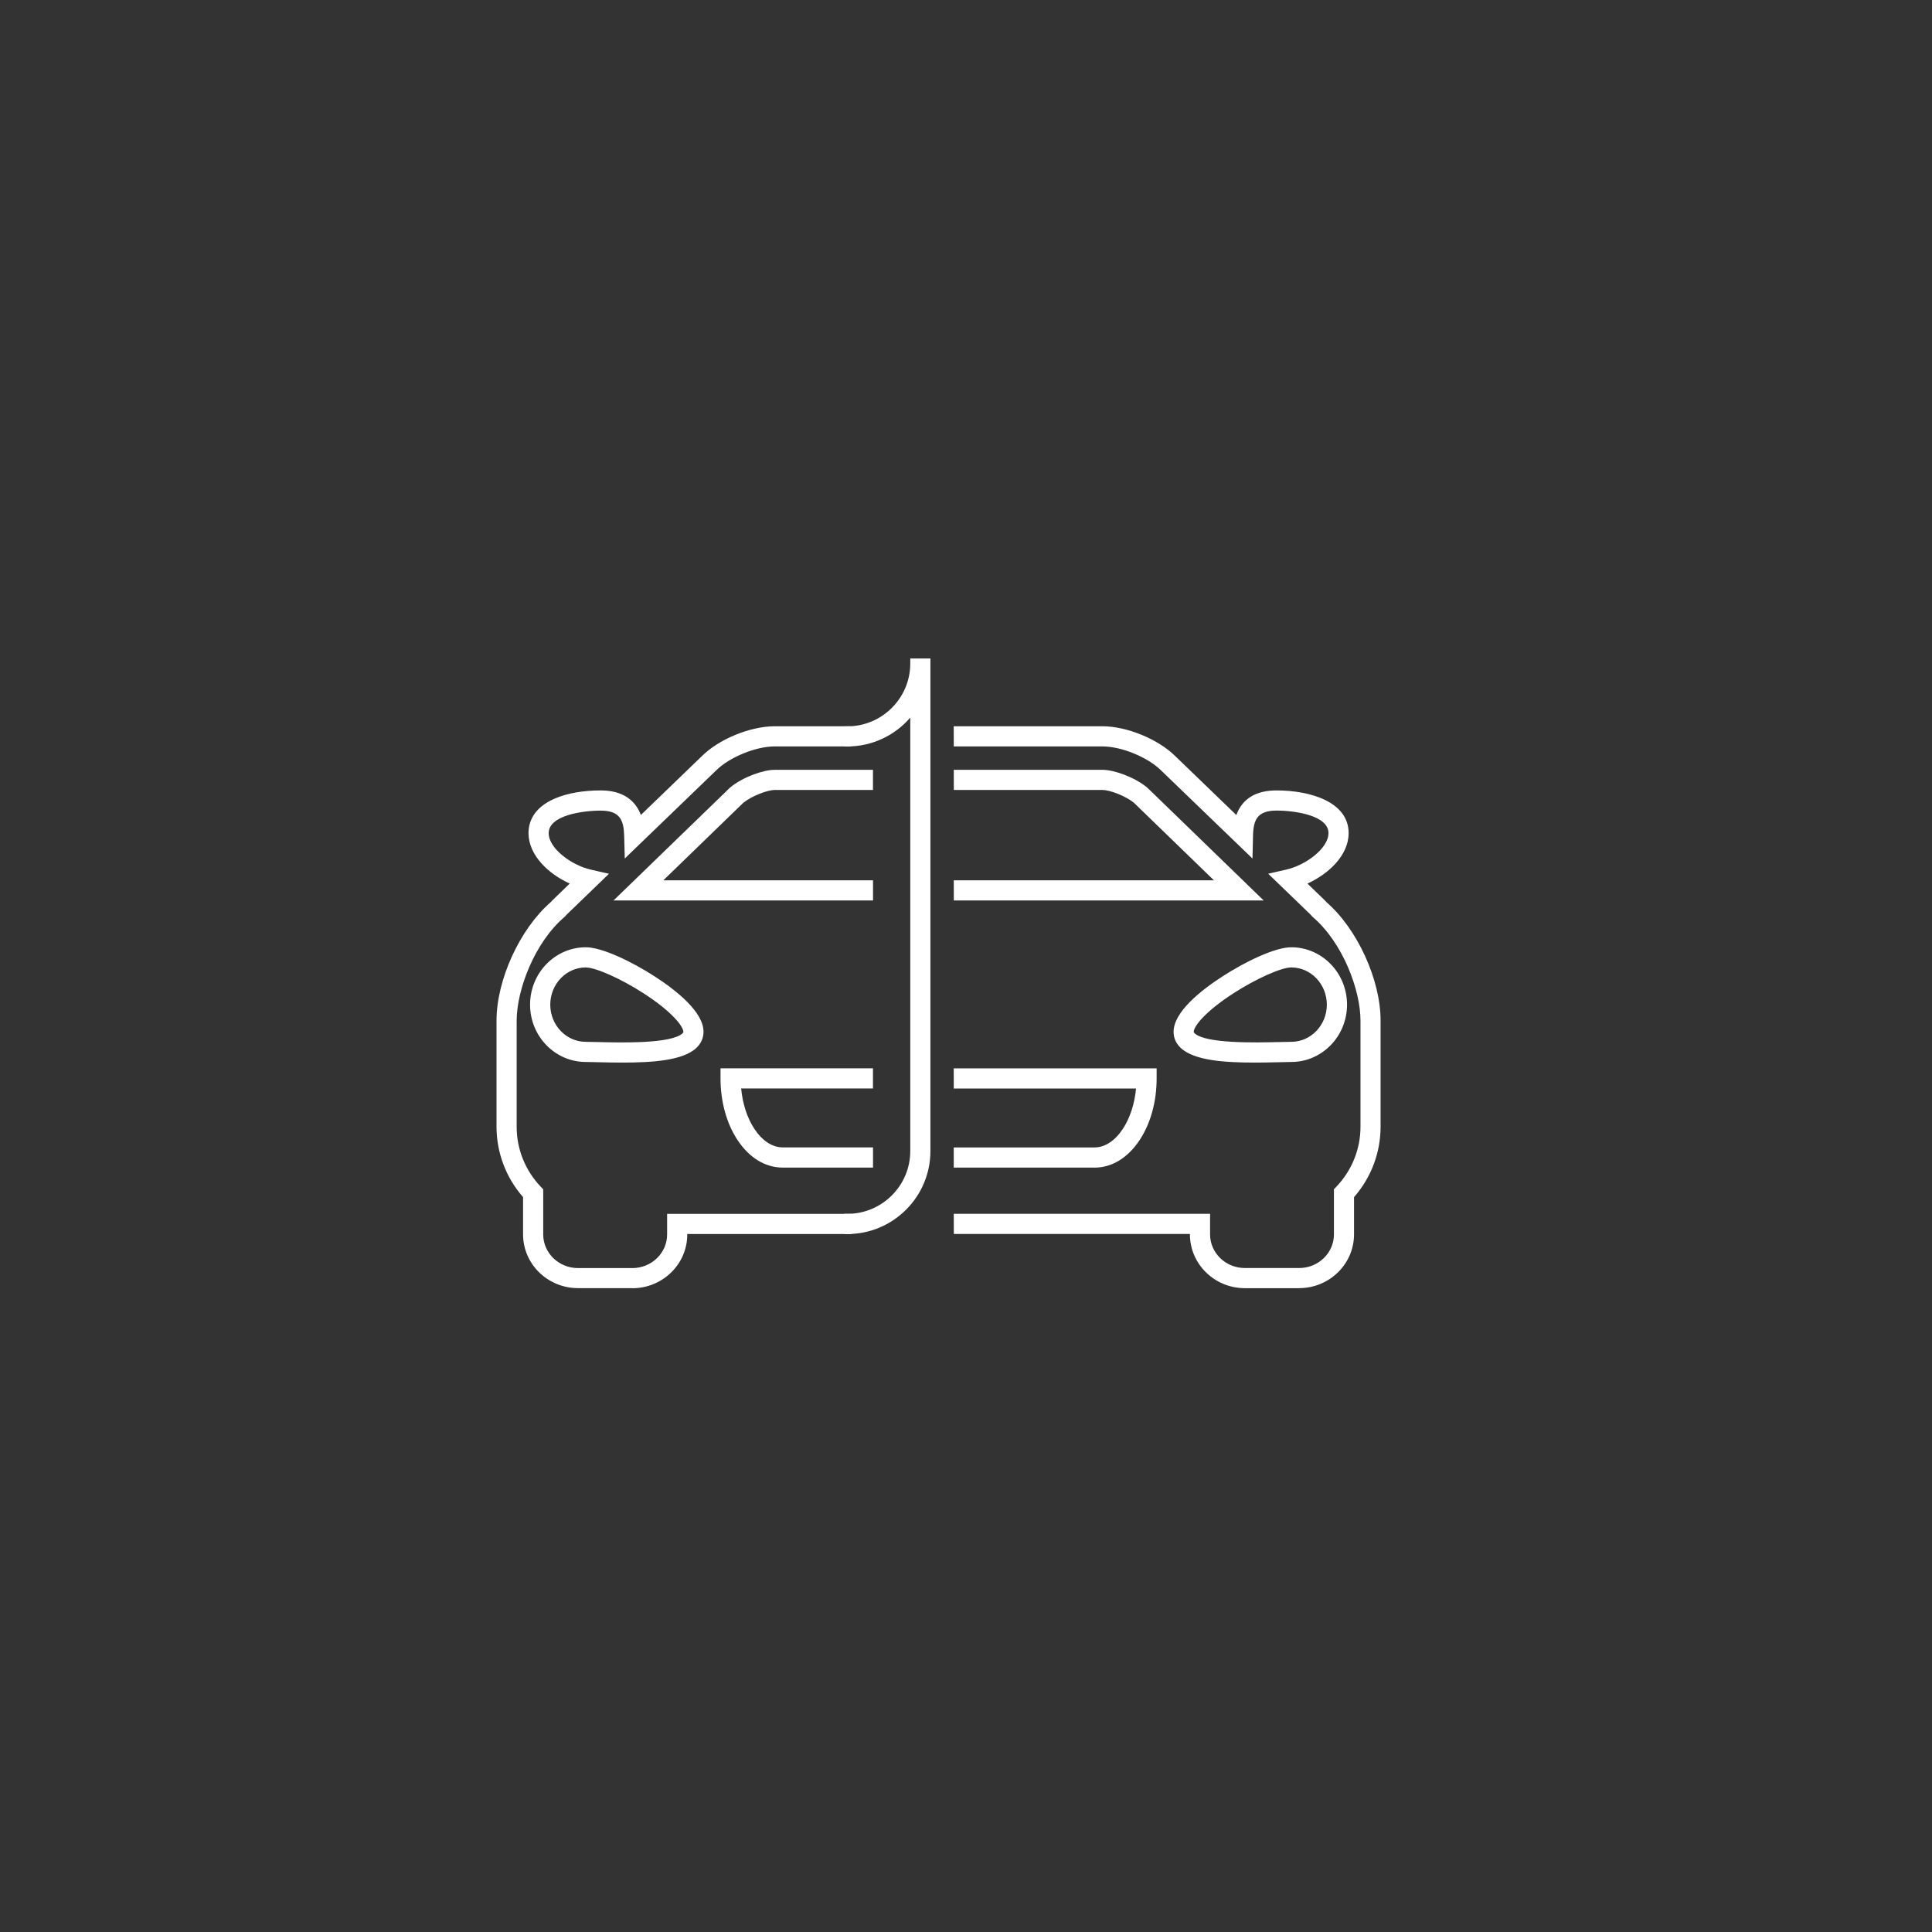 <?xml version="1.0" encoding="UTF-8"?>
<!DOCTYPE svg PUBLIC "-//W3C//DTD SVG 1.1//EN" "http://www.w3.org/Graphics/SVG/1.1/DTD/svg11.dtd">
<!-- Creator: CorelDRAW -->
<svg xmlns="http://www.w3.org/2000/svg" xml:space="preserve" width="3cm" height="3cm" version="1.1" style="shape-rendering:geometricPrecision; text-rendering:geometricPrecision; image-rendering:optimizeQuality; fill-rule:evenodd; clip-rule:evenodd"
viewBox="0 0 386.39 386.39"
 xmlns:xlink="http://www.w3.org/1999/xlink"
 xmlns:xodm="http://www.corel.com/coreldraw/odm/2003">
 <rect x="0" y="0" width="386.39" height="386.39" fill="#333333" stroke="none"/>
 <defs>
  <style type="text/css">
   <![CDATA[
    .fil1 {fill:none}
    .fil0 {fill:white;fill-rule:nonzero}
   ]]>
  </style>
 </defs>
 <g id="Layer_x0020_1">
  <path class="fil0" d="M173.98 179.48l-49.79 0 22.2 -21.52c2.41,-2.01 6.43,-3.41 8.52,-3.41l19.07 0 0 2.82 -19.07 0c-1.53,0 -4.83,1.21 -6.67,2.73l-17.08 16.56 42.82 0 0 2.82z"/>
  <path class="fil0" d="M125.68 178.88l47.7 0 0 -1.62 -43.71 0 18.19 -17.63c1.96,-1.61 5.41,-2.86 7.06,-2.86l18.47 0 0 -1.62 -18.47 0c-1.98,0 -5.87,1.39 -8.12,3.26l-21.11 20.46zm48.91 1.21l-51.89 0 23.31 -22.58c2.55,-2.12 6.66,-3.55 8.91,-3.55l19.67 0 0 4.03 -19.67 0c-1.41,0 -4.57,1.19 -6.27,2.57l-15.99 15.5 41.94 0 0 4.03z"/>
  <path class="fil0" d="M173.98 232.9l-17.46 0c-3.27,0 -6.3,-1.87 -8.54,-5.27 -2.12,-3.22 -3.28,-7.46 -3.28,-11.96l0 -1.41 29.28 0 0 2.82 -26.41 0c0.21,3.41 1.18,6.57 2.77,8.99 1.7,2.58 3.89,4 6.18,4l17.46 0 0 2.82z"/>
  <path class="fil0" d="M145.31 214.87l0 0.81c0,4.38 1.13,8.51 3.18,11.63 2.12,3.22 4.97,5 8.03,5l16.86 0 0 -1.62 -16.86 0c-2.5,0 -4.87,-1.52 -6.68,-4.27 -1.66,-2.52 -2.65,-5.74 -2.87,-9.29l-0.04 -0.64 26.45 0 0 -1.62 -28.07 0zm29.28 18.64l-18.07 0c-3.48,0 -6.69,-1.97 -9.04,-5.54 -2.18,-3.31 -3.38,-7.68 -3.38,-12.29l0 -2.02 30.49 0 0 4.03 -26.36 0c0.28,3.05 1.2,5.89 2.63,8.06 1.58,2.4 3.59,3.72 5.67,3.72l18.07 0 0 4.03z"/>
  <path class="fil0" d="M117.17 192.87c-4.26,0 -7.72,3.61 -7.72,8.05 0,4.43 3.46,8.04 7.72,8.04 0.69,0 1.58,0.02 2.6,0.05 4.81,0.12 14.81,0.36 17.18,-1.94 0.3,-0.29 0.34,-0.52 0.34,-0.7 0,-1.45 -2.54,-4.55 -8.23,-8.22 -4.64,-3 -9.75,-5.26 -11.89,-5.26zm7.29 19.03c-1.56,0 -3.16,-0.03 -4.76,-0.07 -1.01,-0.02 -1.87,-0.05 -2.53,-0.05 -5.82,0 -10.55,-4.87 -10.55,-10.86 0,-6 4.73,-10.87 10.55,-10.87 3.16,0 9.02,2.87 13.42,5.72 3.55,2.3 9.52,6.73 9.52,10.59 0,1.03 -0.41,1.97 -1.19,2.73 -2.38,2.32 -8.11,2.81 -14.46,2.81z"/>
  <path class="fil0" d="M117.17 193.48c-3.93,0 -7.12,3.34 -7.12,7.45 0,4.1 3.19,7.43 7.12,7.43 0.69,0 1.57,0.02 2.58,0.05l0.03 0c4.36,0.11 14.56,0.36 16.74,-1.77 0.15,-0.15 0.15,-0.21 0.15,-0.27 0,-1.03 -2.12,-3.94 -7.95,-7.71 -4.48,-2.9 -9.56,-5.17 -11.56,-5.17zm7.15 16.2c-1.48,0 -3.02,-0.03 -4.56,-0.06l-0.03 -0c-1.01,-0.02 -1.88,-0.05 -2.55,-0.05 -4.59,0 -8.33,-3.88 -8.33,-8.64 0,-4.77 3.74,-8.65 8.33,-8.65 2.27,0 7.41,2.25 12.22,5.36 5.24,3.39 8.5,6.74 8.5,8.73 0,0.27 -0.05,0.68 -0.52,1.14 -1.8,1.75 -7.02,2.18 -13.06,2.18zm-7.15 -19.02c-5.48,0 -9.94,4.61 -9.94,10.27 0,5.66 4.46,10.26 9.94,10.26 0.66,0 1.52,0.02 2.52,0.05 1.95,0.05 3.42,0.07 4.77,0.07 5.27,0 11.64,-0.3 14.04,-2.64 0.66,-0.64 1,-1.43 1,-2.29 0,-2.61 -3.37,-6.29 -9.24,-10.09 -4.19,-2.71 -10.07,-5.62 -13.09,-5.62zm7.29 21.85c-1.36,0 -2.83,-0.02 -4.78,-0.07 -1.01,-0.02 -1.87,-0.05 -2.52,-0.05 -6.15,0 -11.15,-5.14 -11.15,-11.46 0,-6.33 5,-11.48 11.15,-11.48 3.29,0 9.27,2.92 13.75,5.81 4.47,2.89 9.79,7.16 9.79,11.1 0,1.19 -0.47,2.28 -1.37,3.16 -2.7,2.63 -9.04,2.99 -14.88,2.99z"/>
  <path class="fil0" d="M126.45 257.02l-10.86 0c-5.73,0 -10.39,-4.55 -10.39,-10.14l0 -7.68c-3.43,-3.84 -5.31,-8.74 -5.31,-13.85l0 -21.21c0,-8.04 4.58,-18.03 10.68,-23.29 0.01,-0.01 0.02,-0.03 0.03,-0.04 0.08,-0.1 0.18,-0.22 0.32,-0.35l4.08 -3.94c-4.53,-1.79 -8.71,-5.62 -8.71,-9.89 0,-1.94 0.85,-4.62 4.91,-6.37 2.35,-1.01 5.51,-1.57 8.9,-1.57 3.13,0 5.39,1.02 6.74,3.03 0.51,0.75 0.83,1.58 1.03,2.39l12.93 -12.47c3.33,-3.29 9.39,-5.77 14.1,-5.77l14.57 0 0 2.82 -14.57 0c-3.91,0 -9.35,2.23 -12.12,4.97l-17.28 16.66 -0.09 -3.2c-0.09,-3.36 -1.03,-5.6 -5.32,-5.6 -4.08,0 -10.98,1.08 -10.98,5.11 0,3.35 4.69,6.93 8.89,7.88l2.55 0.58 -7.68 7.41c-0.03,0.03 -0.07,0.08 -0.12,0.13 -0.05,0.06 -0.1,0.12 -0.15,0.18l-0.06 0.07 -0.07 0.06c-6.11,5.22 -9.77,14.89 -9.77,21.21l0 21.21c0,4.58 1.75,8.96 4.93,12.34l0.38 0.41 0 8.79c0,4.04 3.39,7.32 7.57,7.32l10.86 0c4.17,0 7.56,-3.28 7.56,-7.32l0 -3.52 35.65 0 0 2.82 -32.83 0 0 0.69c0,5.59 -4.66,10.14 -10.39,10.14z"/>
  <path class="fil0" d="M110.43 180.68l0.17 0.12 -0.25 -0.21 0.07 0.09zm9.68 -21.4c-3.31,0 -6.38,0.54 -8.66,1.52 -3.75,1.62 -4.54,4.06 -4.54,5.81 0,4.15 4.32,7.75 8.33,9.33l0.87 0.34 -4.76 4.59c-0.12,0.11 -0.2,0.21 -0.28,0.31l-0.1 0.11c-5.97,5.15 -10.47,14.96 -10.47,22.83l0 21.21c0,4.95 1.83,9.73 5.16,13.45l0.15 0.17 0 7.91c0,5.26 4.39,9.54 9.79,9.54l10.86 0c5.39,0 9.78,-4.28 9.78,-9.54l0 -1.3 32.83 0 0 -1.62 -34.44 0 0 2.91c0,4.37 -3.66,7.93 -8.17,7.93l-10.86 0c-4.51,0 -8.17,-3.56 -8.17,-7.93l0 -8.55 -0.22 -0.23c-3.28,-3.48 -5.09,-8.01 -5.09,-12.75l0 -21.21c0,-6.46 3.73,-16.33 9.98,-21.67l0.07 -0.07c0.05,-0.05 0.09,-0.11 0.14,-0.16 0.06,-0.08 0.12,-0.14 0.16,-0.18l6.87 -6.63 -1.46 -0.33c-4.43,-1 -9.36,-4.73 -9.36,-8.47 0,-4.22 6.24,-5.72 11.59,-5.72 5.07,0 5.84,3.13 5.92,6.19l0.05 1.83 16.29 -15.71c2.87,-2.83 8.49,-5.14 12.54,-5.14l13.96 0 0 -1.62 -13.96 0c-4.56,0 -10.44,2.41 -13.67,5.6l-13.69 13.2 -0.26 -1.01c-0.21,-0.84 -0.53,-1.58 -0.95,-2.2 -1.23,-1.83 -3.33,-2.76 -6.24,-2.76zm6.35 98.34l-10.86 0c-6.06,0 -10.99,-4.82 -10.99,-10.75l0 -7.45c-3.43,-3.92 -5.31,-8.91 -5.31,-14.08l0 -21.21c0,-8.16 4.66,-18.35 10.85,-23.71l-0 -0c0.09,-0.1 0.21,-0.25 0.37,-0.4l3.42 -3.31c-4.23,-1.92 -8.24,-5.65 -8.24,-10.09 0,-2.12 0.91,-5.04 5.27,-6.92 2.42,-1.05 5.67,-1.62 9.14,-1.62 3.34,0 5.78,1.11 7.24,3.3 0.32,0.48 0.6,1.02 0.82,1.61l12.23 -11.8c3.43,-3.39 9.67,-5.94 14.52,-5.94l15.17 0 0 4.03 -15.17 0c-3.77,0 -9.02,2.15 -11.7,4.8l-18.27 17.62 -0.12 -4.57c-0.09,-3.17 -0.89,-5.01 -4.72,-5.01 -3.59,0 -10.38,0.94 -10.38,4.51 0,3.03 4.53,6.41 8.42,7.29l3.64 0.83 -8.48 8.19c-0.02,0.02 -0.05,0.05 -0.08,0.09 -0.05,0.06 -0.11,0.13 -0.16,0.19l-0.19 0.18c-5.98,5.11 -9.55,14.56 -9.55,20.75l0 21.21c0,4.43 1.69,8.66 4.76,11.92l0.55 0.58 0 9.03c0,3.7 3.12,6.72 6.96,6.72l10.86 0c3.84,0 6.96,-3.01 6.96,-6.72l0 -4.12 36.86 0 0 4.03 -32.83 0 0 0.09c0,5.93 -4.93,10.75 -10.99,10.75z"/>
  <path class="fil0" d="M259.83 257.02l-10.85 0c-5.73,0 -10.39,-4.55 -10.39,-10.14l0 -0.69 -47.22 0 -0.01 -2.82 50.05 0 0 3.52c0,4.04 3.39,7.32 7.57,7.32l10.85 0c4.17,0 7.56,-3.28 7.56,-7.32l0 -8.79 0.38 -0.41c3.18,-3.37 4.93,-7.75 4.93,-12.33l0 -21.21c0.01,-6.32 -3.64,-15.98 -9.76,-21.21l-0.08 -0.07 -0.07 -0.08c-0.04,-0.04 -0.07,-0.08 -0.1,-0.12 -0.06,-0.07 -0.1,-0.12 -0.14,-0.16l-7.69 -7.42 2.55 -0.58c4.2,-0.95 8.89,-4.52 8.89,-7.88 0,-4.04 -6.9,-5.11 -10.98,-5.11 -4.3,0 -5.23,2.24 -5.32,5.6l-0.08 3.21 -17.28 -16.66c-2.78,-2.75 -8.22,-4.98 -12.14,-4.98l-29.15 0 -0.01 -2.82 29.15 0c4.71,0 10.78,2.49 14.11,5.79l12.94 12.47c0.92,-3.61 3.53,-5.43 7.76,-5.43 6.37,0 13.8,2.08 13.8,7.94 0,4.27 -4.17,8.1 -8.71,9.89l4.09 3.95c0.14,0.14 0.26,0.27 0.35,0.38l0.01 0.01c6.09,5.26 10.67,15.25 10.66,23.28l0 21.21c0,5.12 -1.88,10.02 -5.31,13.85l0 7.68c0,5.59 -4.66,10.14 -10.39,10.14z"/>
  <path class="fil0" d="M191.96 245.58l47.22 0 0 1.3c0,5.26 4.39,9.54 9.79,9.54l10.85 0c5.4,0 9.78,-4.28 9.78,-9.54l0 -7.91 0.15 -0.17c3.33,-3.72 5.16,-8.5 5.16,-13.45l0 -21.21c0.01,-7.86 -4.49,-17.67 -10.45,-22.82l-0.06 -0.06c-0.1,-0.12 -0.2,-0.24 -0.32,-0.35l-4.77 -4.6 0.87 -0.34c4.01,-1.58 8.33,-5.18 8.33,-9.33 0,-5.41 -7.11,-7.33 -13.2,-7.33 -3.97,0 -6.32,1.63 -7.18,4.97l-0.26 1 -13.68 -13.19c-3.24,-3.21 -9.12,-5.62 -13.69,-5.62l-28.55 0 0 1.62 28.55 0c4.05,0 9.69,2.31 12.56,5.16l16.28 15.7 0.05 -1.84c0.07,-3.06 0.84,-6.19 5.92,-6.19 5.35,0 11.58,1.5 11.58,5.72 0,3.74 -4.93,7.46 -9.36,8.47l-1.46 0.33 6.88 6.64c0.05,0.04 0.11,0.11 0.18,0.2l0.18 0.2c6.25,5.34 9.98,15.21 9.97,21.67l0 21.21c0,4.74 -1.81,9.27 -5.09,12.75l-0.22 0.23 0 8.55c0,4.37 -3.66,7.92 -8.17,7.92l-10.85 0c-4.5,0 -8.17,-3.56 -8.17,-7.92l0 -2.91 -48.84 0 0 1.62zm67.86 12.05l-10.85 0c-6.06,0 -10.99,-4.82 -10.99,-10.75l0 -0.09 -47.22 0 -0.01 -4.03 51.26 0 0 4.12c0,3.7 3.12,6.72 6.96,6.72l10.85 0c3.84,0 6.96,-3.01 6.96,-6.72l0 -9.03 0.55 -0.58c3.07,-3.26 4.76,-7.49 4.76,-11.92l0 -21.21c0.01,-6.18 -3.56,-15.63 -9.55,-20.75l-0.21 -0.21 -0.11 -0.13c-0.04,-0.05 -0.07,-0.08 -0.09,-0.11l-8.5 -8.2 3.64 -0.83c3.89,-0.88 8.42,-4.26 8.42,-7.29 0,-3.57 -6.79,-4.51 -10.38,-4.51 -3.84,0 -4.64,1.84 -4.71,5.01l-0.11 4.58 -18.27 -17.61c-2.68,-2.66 -7.94,-4.81 -11.72,-4.81l-29.75 0 -0.01 -4.03 29.76 0c4.85,0 11.1,2.56 14.54,5.96l12.22 11.79c1.2,-3.26 3.9,-4.92 8.05,-4.92 6.65,0 14.41,2.24 14.41,8.54 0,4.44 -4.01,8.17 -8.24,10.09l3.43 3.31c0.15,0.15 0.28,0.29 0.37,0.4 6.19,5.37 10.84,15.55 10.83,23.71l0 21.21c0,5.17 -1.88,10.17 -5.31,14.08l0 7.45c0,5.93 -4.93,10.75 -10.99,10.75z"/>
  <path class="fil0" d="M218.91 232.9l-27.55 0 -0.01 -2.82 27.55 0c2.29,0 4.48,-1.42 6.18,-4 1.6,-2.43 2.56,-5.58 2.77,-8.99l-36.5 0 -0.01 -2.82 39.37 0 0 1.41c0,4.5 -1.17,8.74 -3.28,11.96 -2.24,3.4 -5.27,5.27 -8.54,5.27z"/>
  <path class="fil0" d="M191.96 232.3l26.94 0c3.06,0 5.91,-1.77 8.03,-4.99 2.05,-3.12 3.18,-7.25 3.18,-11.63l0 -0.81 -38.16 0 0 1.62 36.54 0 -0.04 0.64c-0.22,3.55 -1.21,6.77 -2.87,9.29 -1.81,2.75 -4.18,4.27 -6.68,4.27l-26.95 0 0 1.62zm26.94 1.21l-28.15 0 -0.01 -4.03 28.16 0c2.08,0 4.09,-1.32 5.67,-3.72 1.42,-2.16 2.35,-5 2.63,-8.06l-36.45 0 -0.01 -4.03 40.58 0 0 2.02c0,4.61 -1.2,8.98 -3.38,12.29 -2.35,3.57 -5.56,5.54 -9.04,5.54z"/>
  <path class="fil0" d="M251.24 179.48l-59.88 0 -0.01 -2.82 52.92 0 -17.08 -16.56c-1.84,-1.51 -5.14,-2.73 -6.68,-2.73l-29.15 0 -0.01 -2.82 29.16 0c2.09,0 6.11,1.4 8.52,3.41l0.08 0.07 22.13 21.45z"/>
  <path class="fil0" d="M191.96 178.88l57.79 0 -21.06 -20.41 -0.06 -0.06c-2.23,-1.86 -6.13,-3.26 -8.12,-3.26l-28.56 0 0 1.62 28.55 0c1.65,0 5.1,1.25 7.06,2.86l0.04 0.03 18.15 17.59 -53.8 0 0 1.62zm60.77 1.21l-61.97 0 -0.01 -4.03 52.03 0 -15.99 -15.5c-1.7,-1.39 -4.86,-2.57 -6.27,-2.57l-29.76 0 -0.01 -4.03 29.77 0c2.24,0 6.36,1.43 8.91,3.55l0.1 0.09 23.21 22.5z"/>
  <path class="fil0" d="M258.25 192.87c-2.13,0 -7.24,2.26 -11.88,5.27 -5.68,3.68 -8.23,6.78 -8.23,8.22 0,0.19 0.04,0.41 0.33,0.7 2.37,2.31 12.38,2.06 17.19,1.95 1.02,-0.02 1.9,-0.05 2.59,-0.05 4.26,0 7.72,-3.61 7.72,-8.04 0,-4.44 -3.46,-8.05 -7.72,-8.05zm-7.26 19.03c-6.36,0 -12.1,-0.49 -14.49,-2.82 -0.78,-0.76 -1.19,-1.7 -1.19,-2.72 0,-3.86 5.96,-8.29 9.52,-10.59 4.4,-2.85 10.26,-5.72 13.42,-5.72 5.82,0 10.55,4.88 10.55,10.87 0,5.99 -4.73,10.86 -10.55,10.86 -0.65,0 -1.52,0.02 -2.52,0.05 -1.59,0.04 -3.19,0.07 -4.74,0.07z"/>
  <path class="fil0" d="M258.25 193.48c-2,0 -7.07,2.27 -11.56,5.17 -5.83,3.77 -7.95,6.68 -7.95,7.71 0,0.06 0,0.12 0.15,0.27 2.18,2.13 12.39,1.88 16.75,1.78 1.03,-0.02 1.91,-0.05 2.6,-0.05 3.93,0 7.12,-3.33 7.12,-7.43 0,-4.11 -3.19,-7.45 -7.12,-7.45zm-7.12 16.2c-6.05,0 -11.28,-0.43 -13.08,-2.18 -0.46,-0.45 -0.52,-0.86 -0.52,-1.13 0,-1.99 3.26,-5.33 8.5,-8.73 4.81,-3.11 9.94,-5.36 12.21,-5.36 4.59,0 8.33,3.88 8.33,8.65 0,4.76 -3.73,8.64 -8.33,8.64 -0.68,0 -1.56,0.02 -2.57,0.05 -1.54,0.04 -3.07,0.06 -4.54,0.06zm7.12 -19.02c-3.02,0 -8.9,2.91 -13.09,5.62 -5.87,3.8 -9.24,7.47 -9.24,10.08 0,0.86 0.35,1.65 1,2.29 2.4,2.34 8.78,2.65 14.06,2.65 1.34,0 2.8,-0.02 4.73,-0.07 1,-0.02 1.87,-0.05 2.53,-0.05 5.48,0 9.94,-4.6 9.94,-10.26 0,-5.66 -4.46,-10.27 -9.94,-10.27zm-7.26 21.85c-5.86,0 -12.21,-0.35 -14.91,-2.99 -0.9,-0.87 -1.37,-1.96 -1.37,-3.15 0,-3.94 5.33,-8.21 9.79,-11.1 4.48,-2.9 10.46,-5.82 13.75,-5.82 6.15,0 11.15,5.15 11.15,11.48 0,6.32 -5,11.46 -11.15,11.46 -0.65,0 -1.51,0.02 -2.5,0.05 -1.94,0.05 -3.41,0.07 -4.76,0.07z"/>
  <path class="fil0" d="M169.48 246.18l0 -2.82c7.26,0 13.17,-5.91 13.17,-13.17l0 -88.44c-2.89,4.18 -7.72,6.93 -13.17,6.93l0 -2.82c7.26,0 13.17,-5.91 13.17,-13.17l0 -0.4 2.82 0 0 97.91c0,8.82 -7.18,16 -16,16z"/>
  <path class="fil0" d="M170.08 243.95l0 1.62c8.21,-0.32 14.79,-7.1 14.79,-15.38l0 -97.3 -1.62 0c-0.11,7.3 -5.92,13.25 -13.17,13.56l0 1.62c4.83,-0.19 9.3,-2.65 12.07,-6.66l1.1 -1.59 0 90.38c0,7.39 -5.86,13.45 -13.17,13.76zm-0.6 2.84l-0.6 0 0 -4.03 0.6 0c6.93,0 12.57,-5.64 12.57,-12.57l0 -86.67c-3.14,3.64 -7.72,5.77 -12.57,5.77l-0.6 0 0 -4.03 0.6 0c6.93,0 12.57,-5.64 12.57,-12.57l0 -1 4.03 0 0 98.51c0,9.15 -7.45,16.6 -16.6,16.6z"/>
  <rect class="fil1" x="-0" y="-0" width="386.39" height="386.39"/>
 </g>
</svg>
